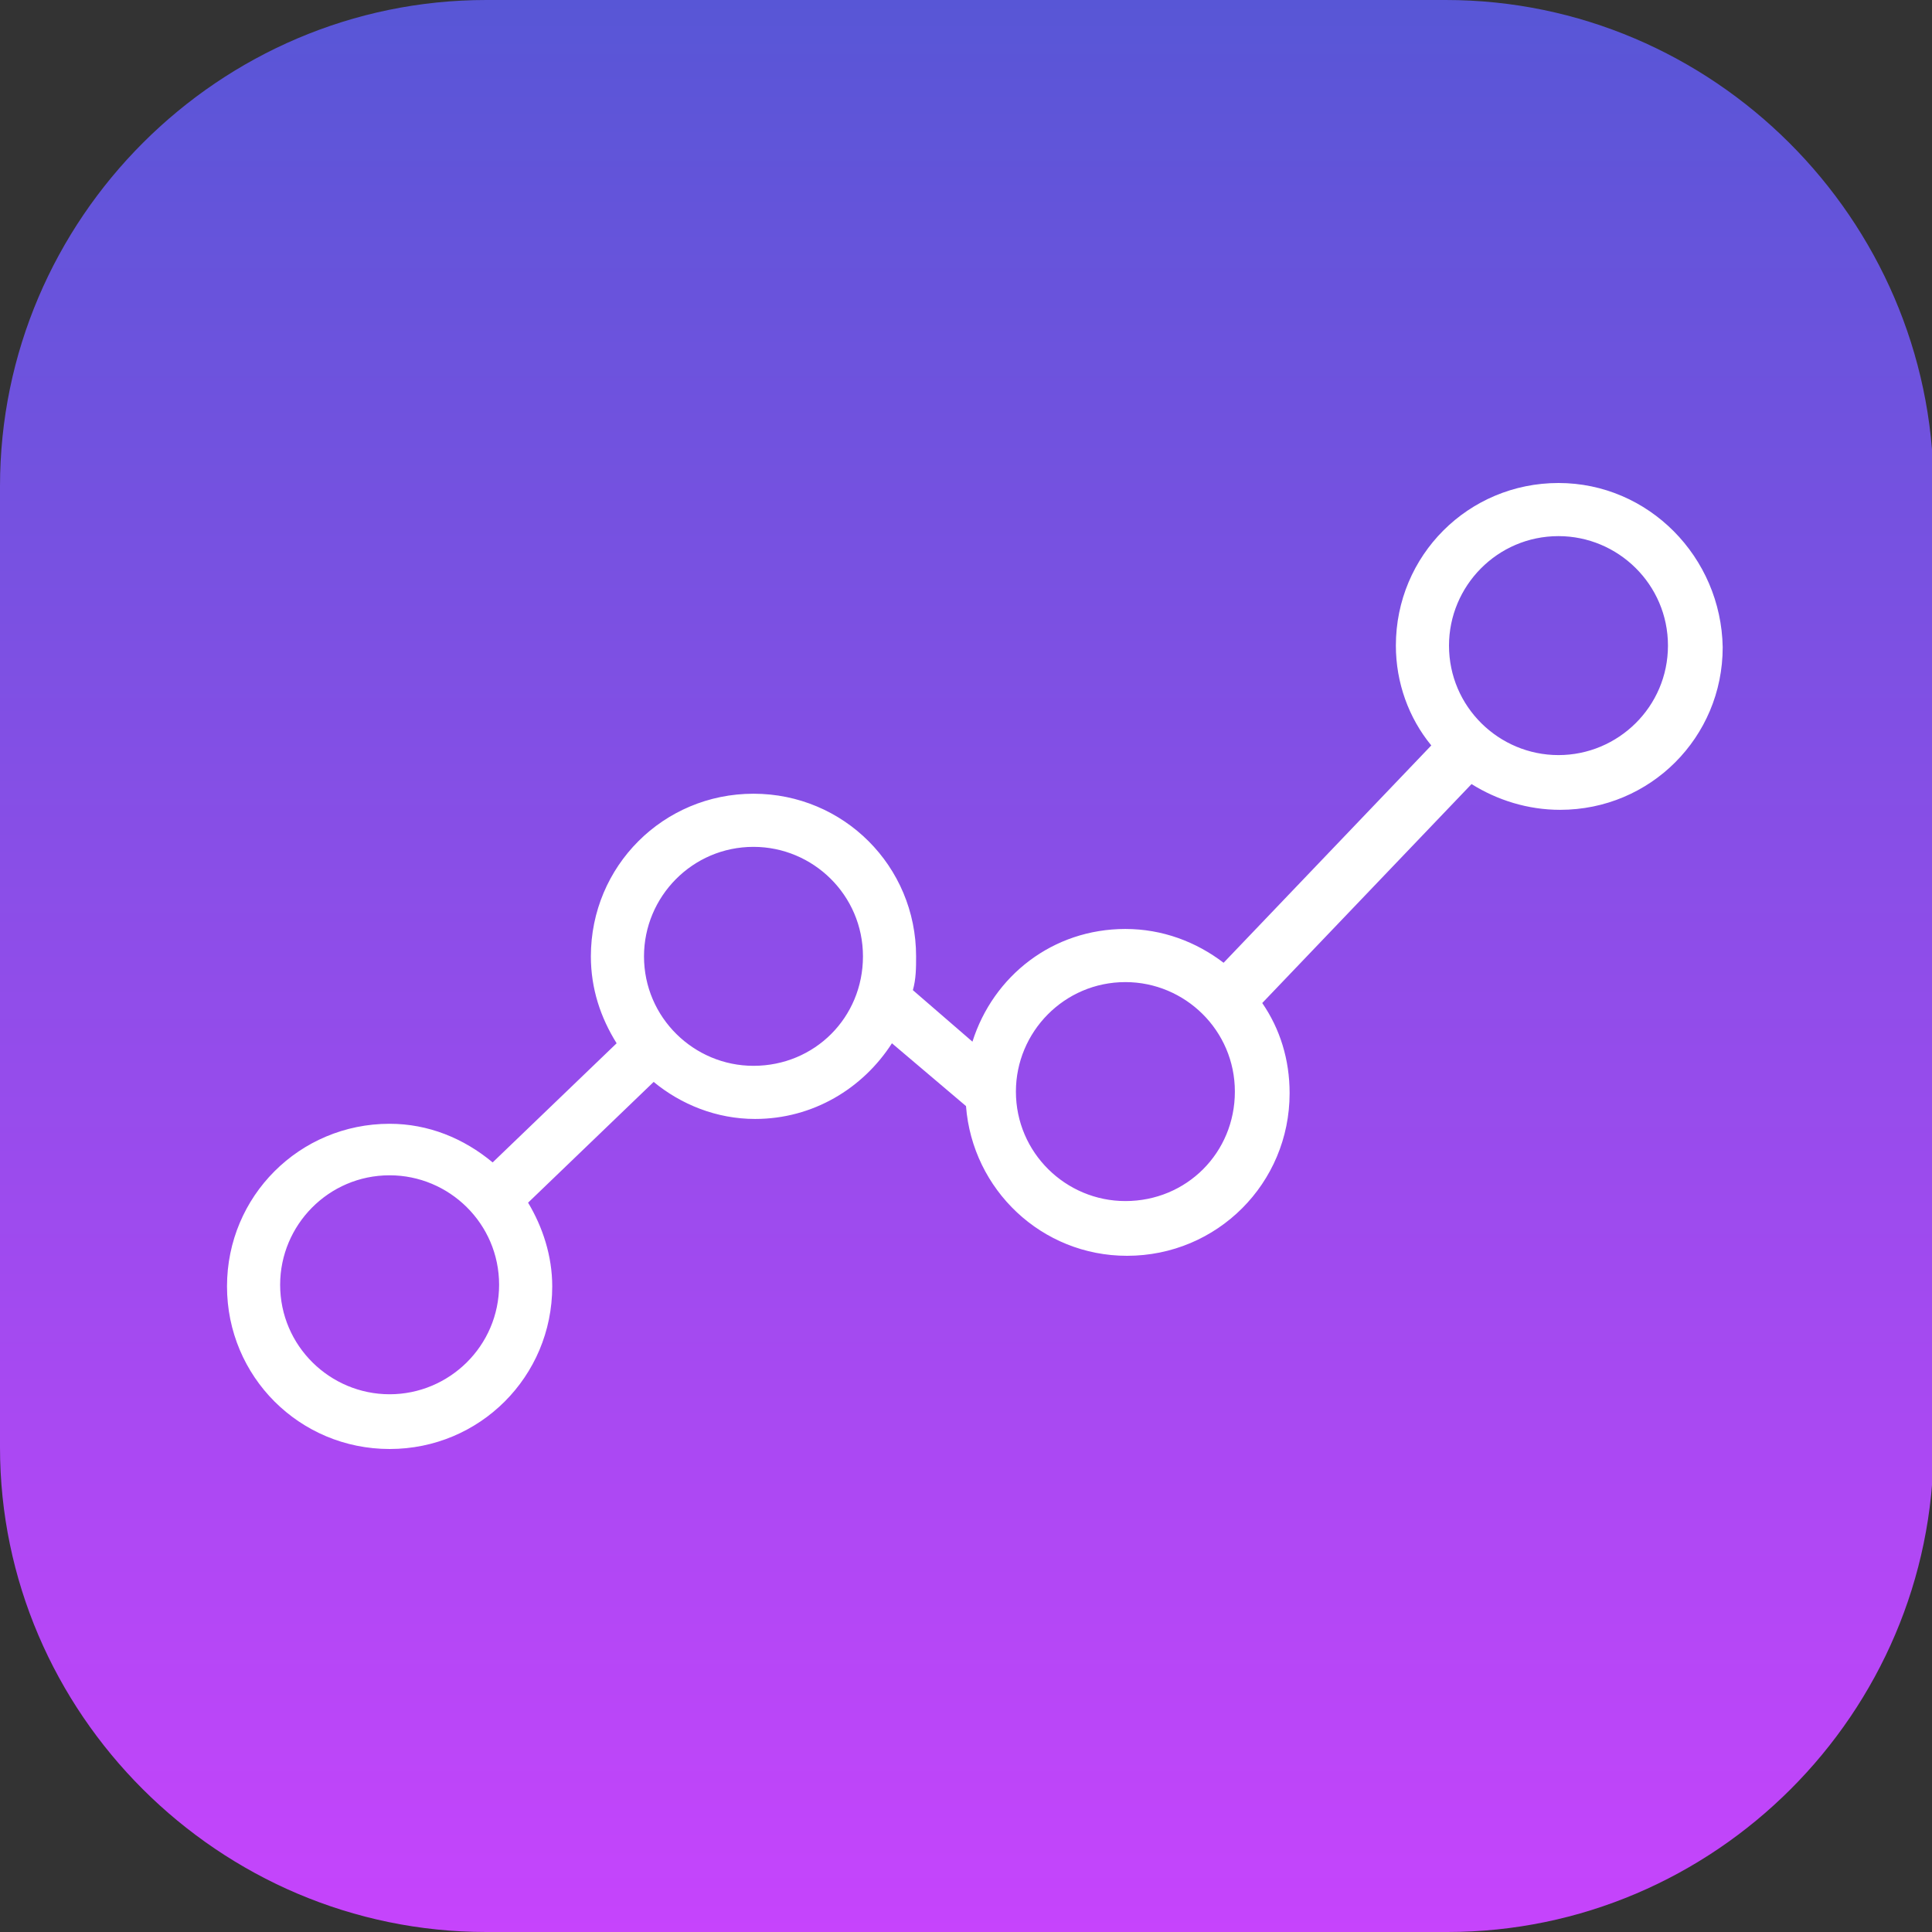 <?xml version="1.0" encoding="utf-8"?>
<!-- Generator: Adobe Illustrator 18.0.0, SVG Export Plug-In . SVG Version: 6.00 Build 0)  -->
<!DOCTYPE svg PUBLIC "-//W3C//DTD SVG 1.1//EN" "http://www.w3.org/Graphics/SVG/1.1/DTD/svg11.dtd">
<svg version="1.1" xmlns="http://www.w3.org/2000/svg" xmlns:xlink="http://www.w3.org/1999/xlink" x="0px" y="0px"
	 viewBox="0 0 120 120" enable-background="new 0 0 120 120" xml:space="preserve">
<rect x="0" y="0" width="120" height="120" fill="#333333" stroke="none"/>
<g id="bg">
	<linearGradient id="SVGID_1_" gradientUnits="userSpaceOnUse" x1="60" y1="120" x2="60" y2="-1.338776e-09">
		<stop  offset="0" style="stop-color:#C644FC"/>
		<stop  offset="1" style="stop-color:#5856D6"/>
	</linearGradient>
	<path fill="url(#SVGID_1_)" d="M89.8,0H30.2C13.6,0,0,13.6,0,30.2v59.7C0,106.4,13.6,120,30.2,120h59.7c16.6,0,30.2-13.6,30.2-30.2
		V30.2C120,13.6,106.4,0,89.8,0z"/>
</g>
<g id="guides">
</g>
<g id="Layer_3">
	<linearGradient id="SVGID_2_" gradientUnits="userSpaceOnUse" x1="242.053" y1="400" x2="242.053" y2="287.11">
		<stop  offset="0" style="stop-color:#DA579E"/>
		<stop  offset="1" style="stop-color:#955AA3"/>
	</linearGradient>
	<path fill="url(#SVGID_2_)" d="M292.2,366.9c0,3.5-1.9,6.8-4.9,8.5L247,398.7c-3,1.8-6.8,1.8-9.8,0l-40.3-23.3
		c-3-1.8-4.9-5-4.9-8.5v-46.6c0-3.5,1.9-6.8,4.9-8.5l40.3-23.3c3-1.8,6.8-1.8,9.8,0l40.3,23.3c3,1.8,4.9,5,4.9,8.5V366.9z"/>
	<path fill="#FFFFFF" d="M258.5,356.1l-4.4-18.1c-0.3-1.5-1.7-2.7-3.2-2.7h-2.2V332h3.3v-5h-19.8v5h3.3v3.3h-2.1
		c-1.6,0-2.9,1.1-3.2,2.6l-4.4,18.1c-0.4,2,1.1,4,3.2,4h26.4C257.4,360,258.9,358.1,258.5,356.1z M235.1,345.2l0.8-3.3h12.4l0.8,3.3
		H235.1z"/>
	<path fill="#FFFFFF" d="M96.8,30c-5.6,0-10.1,4.5-10.1,10.1c0,2.3,0.8,4.5,2.2,6.2L76,59.8c-1.7-1.3-3.8-2.1-6.1-2.1
		c-4.5,0-8.2,2.9-9.5,7l-3.7-3.2c0.2-0.7,0.2-1.4,0.2-2.1c0-5.6-4.5-10.1-10.1-10.1c-5.6,0-10.1,4.5-10.1,10.1c0,2,0.6,3.8,1.6,5.4
		l-7.7,7.4c-1.8-1.5-4-2.4-6.4-2.4c-5.6,0-10.1,4.5-10.1,10.1S18.6,90,24.2,90c5.6,0,10.1-4.5,10.1-10.1c0-1.9-0.6-3.7-1.5-5.2
		l7.8-7.5c1.7,1.4,3.9,2.3,6.3,2.3c3.6,0,6.7-1.9,8.5-4.7l4.6,3.9c0.4,5.2,4.7,9.3,10,9.3c5.6,0,10.1-4.5,10.1-10.1
		c0-2.1-0.6-4-1.7-5.6l13-13.6c1.6,1,3.5,1.6,5.5,1.6c5.6,0,10.1-4.5,10.1-10.1C106.9,34.6,102.4,30,96.8,30z M24.2,86.6
		c-3.7,0-6.8-3-6.8-6.8c0-3.7,3-6.8,6.8-6.8c3.7,0,6.8,3,6.8,6.8C31,83.6,27.9,86.6,24.2,86.6z M46.8,66.2c-3.7,0-6.8-3-6.8-6.8
		c0-3.7,3-6.8,6.8-6.8c3.7,0,6.8,3,6.8,6.8S50.6,66.2,46.8,66.2z M69.9,74.6c-3.7,0-6.8-3-6.8-6.8c0-3.7,3-6.8,6.8-6.8
		c3.7,0,6.8,3,6.8,6.8C76.7,71.6,73.7,74.6,69.9,74.6z M96.8,46.9c-3.7,0-6.8-3-6.8-6.8c0-3.7,3-6.8,6.8-6.8c3.7,0,6.8,3,6.8,6.8
		C103.6,43.9,100.5,46.9,96.8,46.9z"/>
</g>
</svg>
